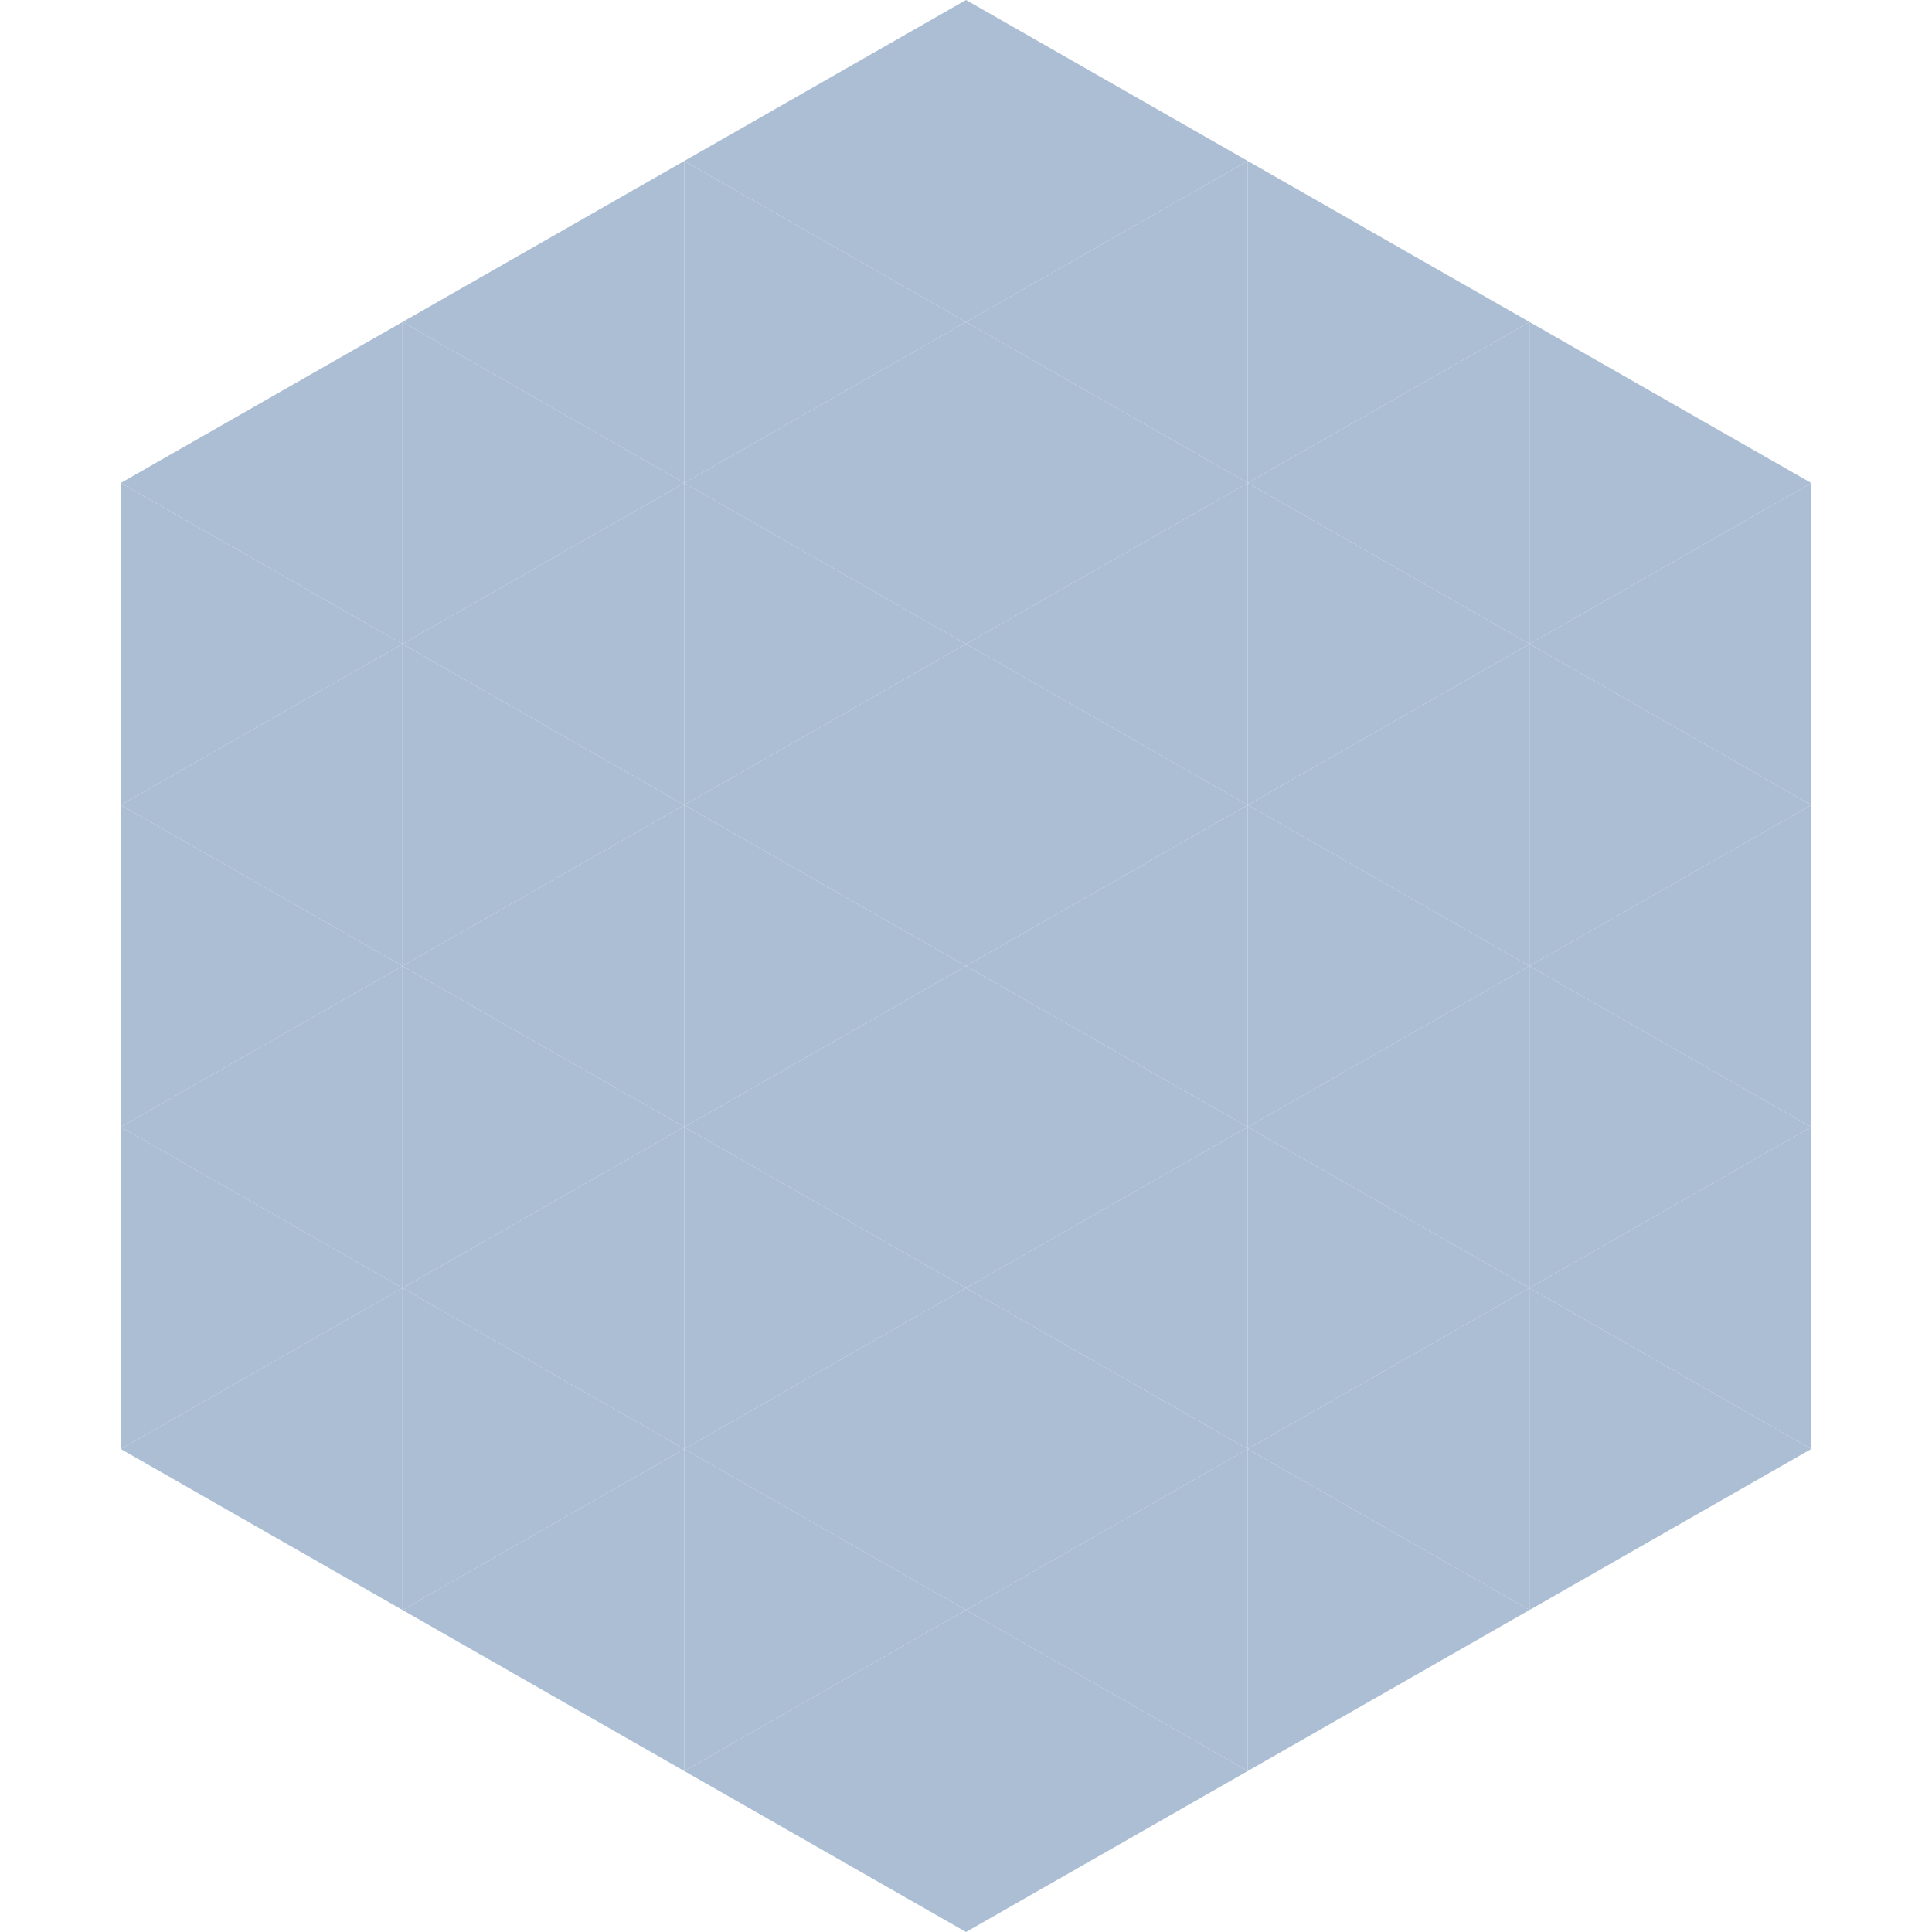 <?xml version="1.0"?>
<!-- Generated by SVGo -->
<svg width="240" height="240"
     xmlns="http://www.w3.org/2000/svg"
     xmlns:xlink="http://www.w3.org/1999/xlink">
<polygon points="50,40 15,60 50,80" style="fill:rgb(171,190,212)" />
<polygon points="190,40 225,60 190,80" style="fill:rgb(171,190,212)" />
<polygon points="15,60 50,80 15,100" style="fill:rgb(171,190,212)" />
<polygon points="225,60 190,80 225,100" style="fill:rgb(171,190,212)" />
<polygon points="50,80 15,100 50,120" style="fill:rgb(171,190,212)" />
<polygon points="190,80 225,100 190,120" style="fill:rgb(171,190,212)" />
<polygon points="15,100 50,120 15,140" style="fill:rgb(171,190,212)" />
<polygon points="225,100 190,120 225,140" style="fill:rgb(171,190,212)" />
<polygon points="50,120 15,140 50,160" style="fill:rgb(171,190,212)" />
<polygon points="190,120 225,140 190,160" style="fill:rgb(171,190,212)" />
<polygon points="15,140 50,160 15,180" style="fill:rgb(171,190,212)" />
<polygon points="225,140 190,160 225,180" style="fill:rgb(171,190,212)" />
<polygon points="50,160 15,180 50,200" style="fill:rgb(171,190,212)" />
<polygon points="190,160 225,180 190,200" style="fill:rgb(171,190,212)" />
<polygon points="15,180 50,200 15,220" style="fill:rgb(255,255,255); fill-opacity:0" />
<polygon points="225,180 190,200 225,220" style="fill:rgb(255,255,255); fill-opacity:0" />
<polygon points="50,0 85,20 50,40" style="fill:rgb(255,255,255); fill-opacity:0" />
<polygon points="190,0 155,20 190,40" style="fill:rgb(255,255,255); fill-opacity:0" />
<polygon points="85,20 50,40 85,60" style="fill:rgb(171,190,212)" />
<polygon points="155,20 190,40 155,60" style="fill:rgb(171,190,212)" />
<polygon points="50,40 85,60 50,80" style="fill:rgb(171,190,212)" />
<polygon points="190,40 155,60 190,80" style="fill:rgb(171,190,212)" />
<polygon points="85,60 50,80 85,100" style="fill:rgb(171,190,212)" />
<polygon points="155,60 190,80 155,100" style="fill:rgb(171,190,212)" />
<polygon points="50,80 85,100 50,120" style="fill:rgb(171,190,212)" />
<polygon points="190,80 155,100 190,120" style="fill:rgb(171,190,212)" />
<polygon points="85,100 50,120 85,140" style="fill:rgb(171,190,212)" />
<polygon points="155,100 190,120 155,140" style="fill:rgb(171,190,212)" />
<polygon points="50,120 85,140 50,160" style="fill:rgb(171,190,212)" />
<polygon points="190,120 155,140 190,160" style="fill:rgb(171,190,212)" />
<polygon points="85,140 50,160 85,180" style="fill:rgb(171,190,212)" />
<polygon points="155,140 190,160 155,180" style="fill:rgb(171,190,212)" />
<polygon points="50,160 85,180 50,200" style="fill:rgb(171,190,212)" />
<polygon points="190,160 155,180 190,200" style="fill:rgb(171,190,212)" />
<polygon points="85,180 50,200 85,220" style="fill:rgb(171,190,212)" />
<polygon points="155,180 190,200 155,220" style="fill:rgb(171,190,212)" />
<polygon points="120,0 85,20 120,40" style="fill:rgb(171,190,212)" />
<polygon points="120,0 155,20 120,40" style="fill:rgb(171,190,212)" />
<polygon points="85,20 120,40 85,60" style="fill:rgb(171,190,212)" />
<polygon points="155,20 120,40 155,60" style="fill:rgb(171,190,212)" />
<polygon points="120,40 85,60 120,80" style="fill:rgb(171,190,212)" />
<polygon points="120,40 155,60 120,80" style="fill:rgb(171,190,212)" />
<polygon points="85,60 120,80 85,100" style="fill:rgb(171,190,212)" />
<polygon points="155,60 120,80 155,100" style="fill:rgb(171,190,212)" />
<polygon points="120,80 85,100 120,120" style="fill:rgb(171,190,212)" />
<polygon points="120,80 155,100 120,120" style="fill:rgb(171,190,212)" />
<polygon points="85,100 120,120 85,140" style="fill:rgb(171,190,212)" />
<polygon points="155,100 120,120 155,140" style="fill:rgb(171,190,212)" />
<polygon points="120,120 85,140 120,160" style="fill:rgb(171,190,212)" />
<polygon points="120,120 155,140 120,160" style="fill:rgb(171,190,212)" />
<polygon points="85,140 120,160 85,180" style="fill:rgb(171,190,212)" />
<polygon points="155,140 120,160 155,180" style="fill:rgb(171,190,212)" />
<polygon points="120,160 85,180 120,200" style="fill:rgb(171,190,212)" />
<polygon points="120,160 155,180 120,200" style="fill:rgb(171,190,212)" />
<polygon points="85,180 120,200 85,220" style="fill:rgb(171,190,212)" />
<polygon points="155,180 120,200 155,220" style="fill:rgb(171,190,212)" />
<polygon points="120,200 85,220 120,240" style="fill:rgb(171,190,212)" />
<polygon points="120,200 155,220 120,240" style="fill:rgb(171,190,212)" />
<polygon points="85,220 120,240 85,260" style="fill:rgb(255,255,255); fill-opacity:0" />
<polygon points="155,220 120,240 155,260" style="fill:rgb(255,255,255); fill-opacity:0" />
</svg>
